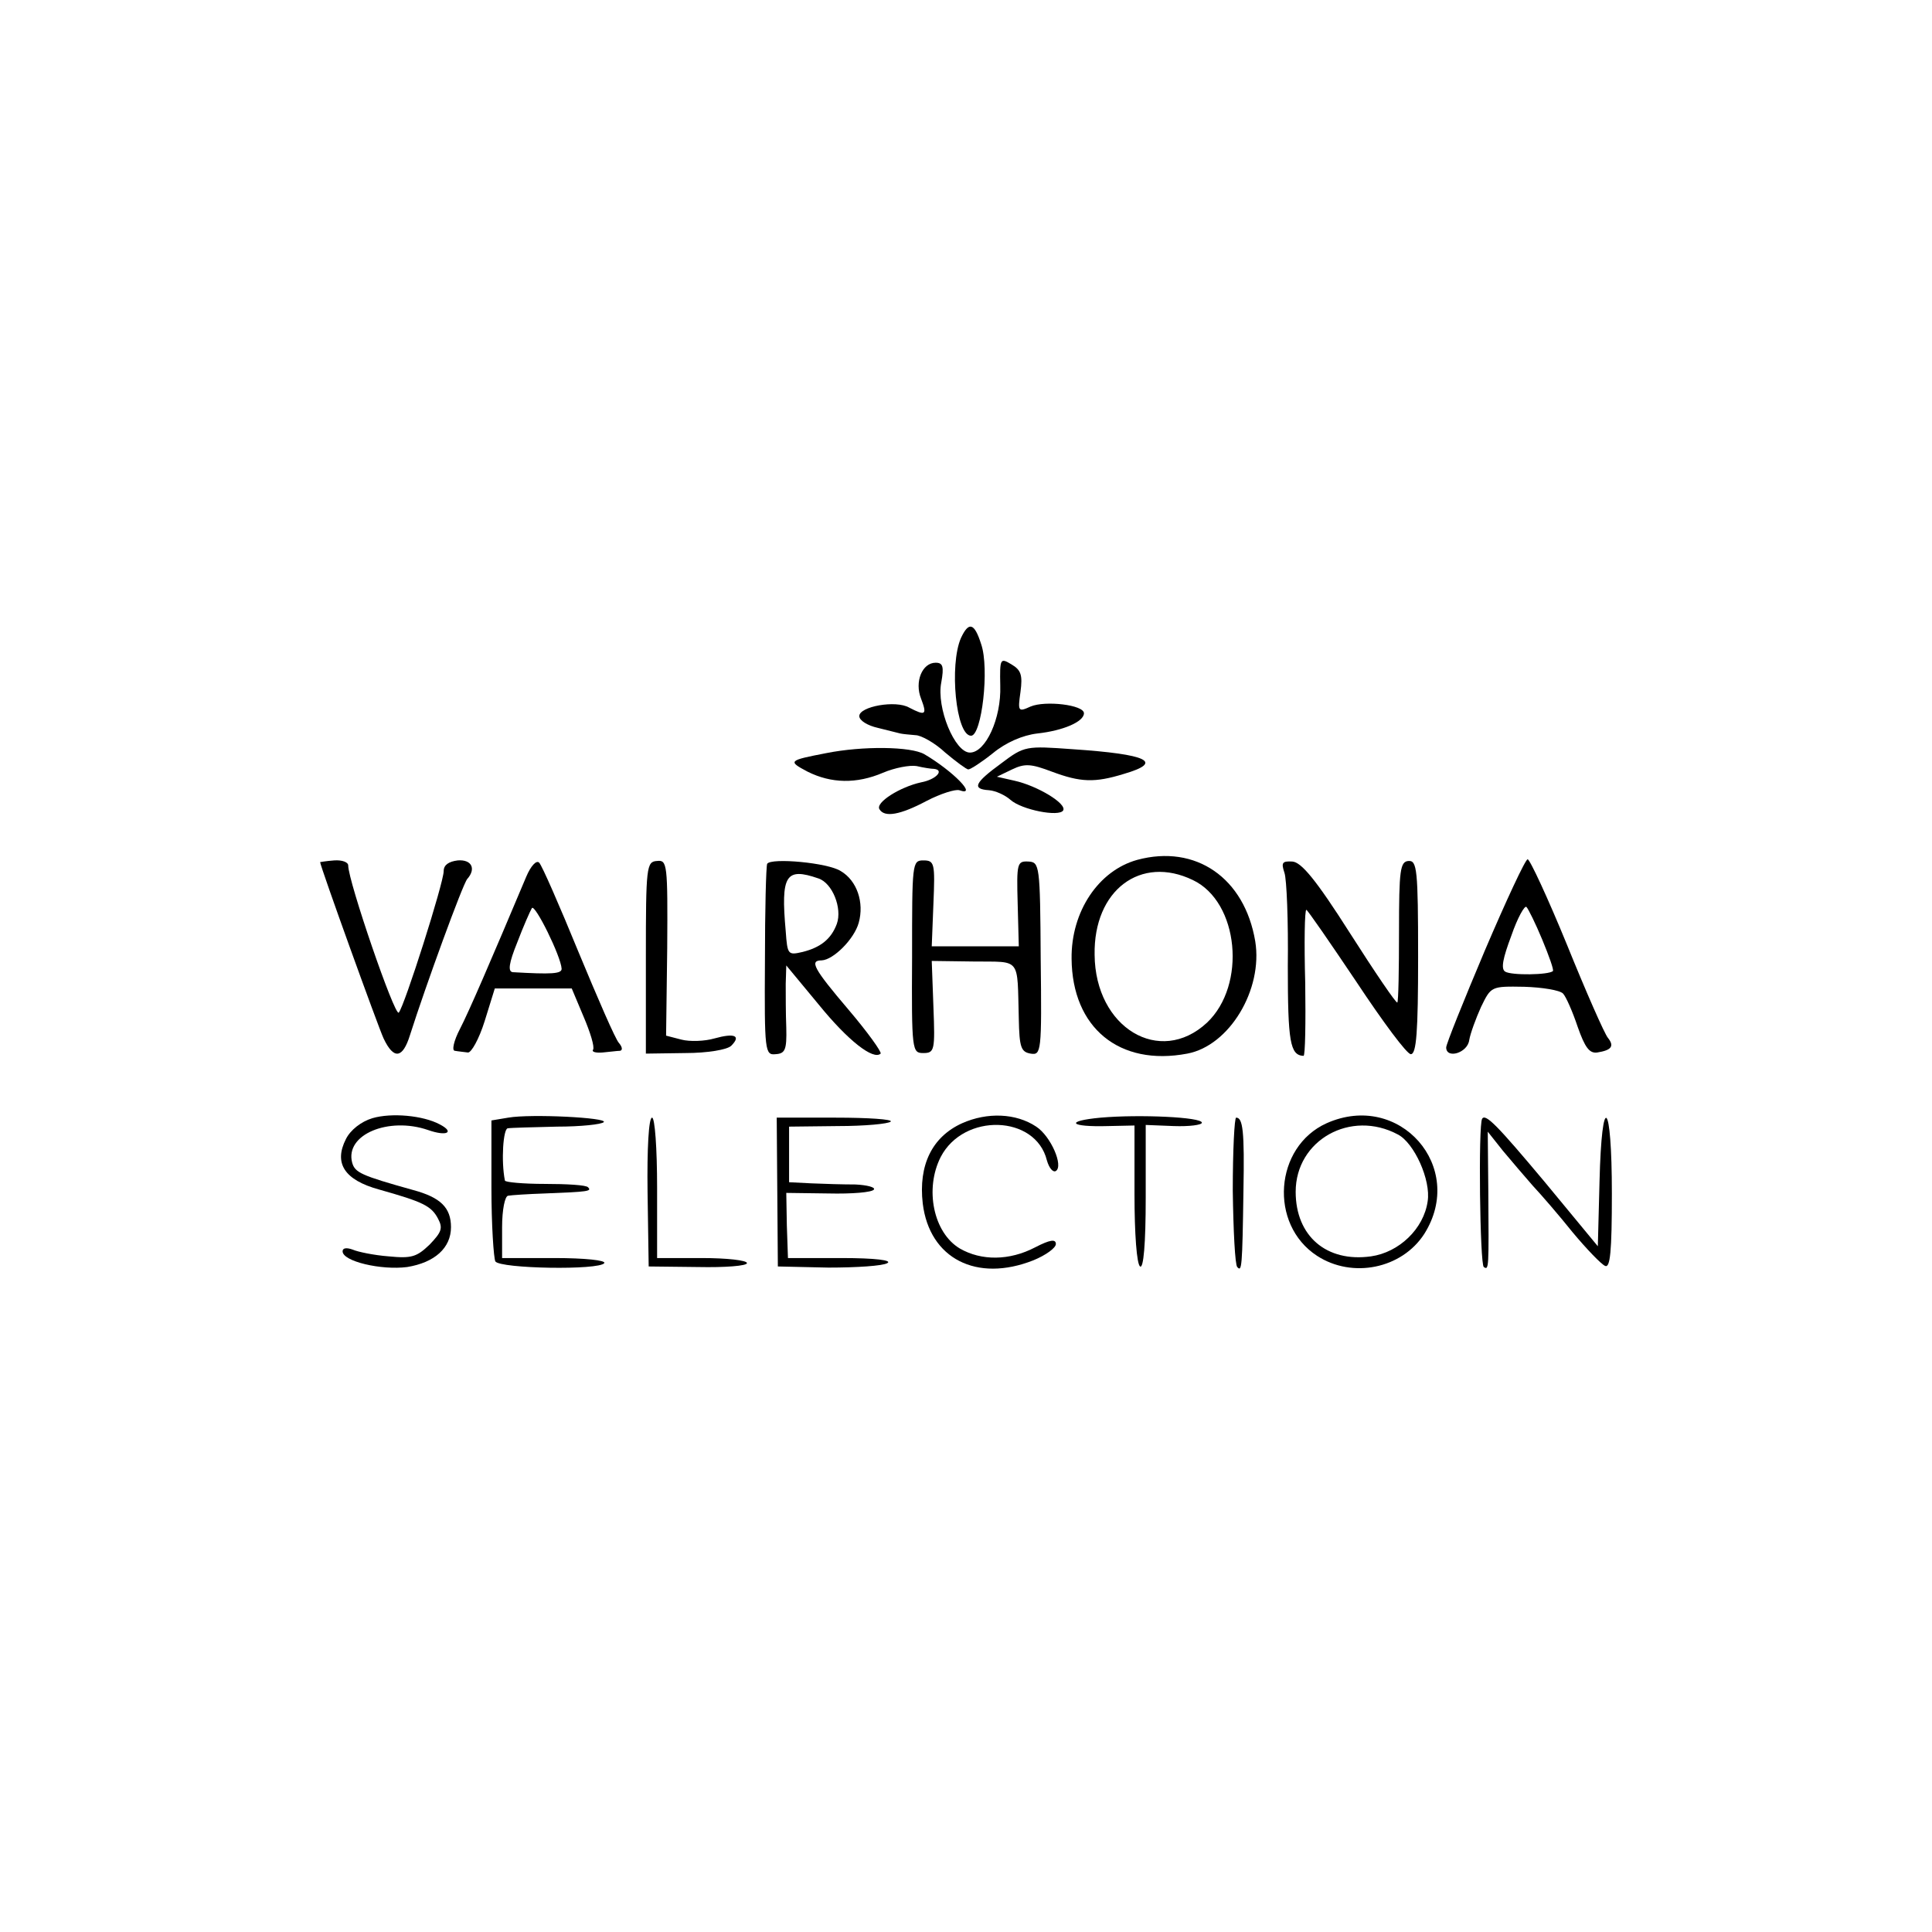 <?xml version="1.0" standalone="no"?>
<!DOCTYPE svg PUBLIC "-//W3C//DTD SVG 20010904//EN"
 "http://www.w3.org/TR/2001/REC-SVG-20010904/DTD/svg10.dtd">
<svg version="1.0" xmlns="http://www.w3.org/2000/svg"
 width="344pt" height="344pt" viewBox="0 0 344 344"
 preserveAspectRatio="xMidYMid meet">
<g transform="translate(0,344) scale(0.1,-0.1)"
fill="#000000" stroke="none">
<path d="M1711 2304 c-21 -48 -9 -174 18 -174 19 0 33 120 18 163 -12 38 -22
41 -36 11z"/>
<path d="M1781 2219 c2 -58 -26 -119 -54 -119 -27 0 -60 80 -51 125 5 28 3 35
-10 35 -24 0 -38 -34 -26 -64 11 -29 8 -31 -21 -16 -24 14 -89 2 -89 -15 0 -8
15 -17 33 -21 17 -4 35 -9 40 -10 4 -1 16 -2 27 -3 10 0 35 -14 53 -31 19 -16
38 -30 41 -30 4 0 24 13 44 29 23 19 53 32 79 35 46 5 83 21 83 36 0 15 -69
23 -95 12 -22 -10 -23 -9 -18 26 4 30 1 39 -16 49 -20 12 -21 11 -20 -38z"/>
<path d="M1471 2099 c-67 -13 -69 -14 -33 -33 42 -21 87 -22 134 -2 21 9 48
14 60 12 13 -3 26 -5 31 -5 19 -2 4 -19 -23 -24 -37 -8 -82 -36 -74 -48 9 -15
37 -10 84 15 25 13 51 21 58 19 34 -12 -11 34 -62 64 -24 14 -110 15 -175 2z"/>
<path d="M1783 2081 c-48 -35 -53 -46 -22 -48 12 -1 29 -9 38 -17 20 -18 87
-31 94 -19 7 12 -46 44 -87 53 l-31 7 27 13 c23 11 34 10 71 -4 51 -19 76 -20
128 -4 72 21 43 35 -91 44 -83 6 -86 6 -127 -25z"/>
<path d="M2025 1909 c-69 -19 -118 -92 -117 -176 1 -123 85 -192 206 -169 75
14 135 114 121 200 -19 113 -106 173 -210 145z m99 -36 c82 -39 96 -187 25
-254 -84 -78 -199 -9 -200 121 -2 115 82 178 175 133z"/>
<path d="M570 1905 c0 -7 104 -295 113 -314 18 -38 34 -36 47 6 28 88 94 269
102 278 16 18 8 35 -17 33 -16 -2 -25 -8 -25 -19 0 -21 -70 -241 -80 -252 -7
-8 -90 234 -90 262 0 6 -11 10 -25 9 -14 -1 -25 -3 -25 -3z"/>
<path d="M937 1879 c-64 -152 -102 -240 -118 -271 -11 -21 -15 -39 -9 -39 5
-1 16 -2 23 -3 6 -1 20 24 30 56 l18 58 68 0 69 0 21 -50 c12 -28 20 -54 17
-59 -3 -4 5 -6 17 -5 12 1 26 3 31 3 5 1 4 7 -2 14 -6 6 -38 80 -72 162 -34
83 -65 154 -70 159 -5 5 -15 -6 -23 -25z m63 -164 c0 -9 -18 -10 -87 -6 -9 1
-7 16 8 53 11 29 23 56 26 61 5 9 52 -86 53 -108z"/>
<path d="M1150 1735 l0 -171 70 1 c40 0 75 6 82 13 18 18 6 23 -30 13 -17 -5
-44 -6 -59 -2 l-27 7 2 156 c1 150 0 157 -18 155 -19 -1 -20 -10 -20 -172z"/>
<path d="M1366 1902 c-2 -4 -4 -82 -4 -174 -1 -160 0 -167 19 -165 17 1 20 8
19 47 -1 25 -1 60 -1 78 l1 33 58 -70 c52 -64 97 -99 110 -87 2 3 -23 38 -57
78 -63 74 -70 88 -48 88 21 1 58 38 66 67 10 36 -3 75 -32 92 -23 15 -124 24
-131 13z m91 -26 c25 -8 43 -53 33 -81 -10 -27 -29 -42 -61 -50 -26 -6 -27 -5
-30 37 -9 100 0 114 58 94z"/>
<path d="M1624 1736 c-1 -167 0 -171 20 -171 20 0 21 5 18 82 l-3 82 75 -1
c85 -1 77 9 80 -102 1 -51 4 -59 21 -62 19 -3 20 2 18 169 -1 167 -2 172 -22
173 -20 1 -21 -3 -19 -75 l2 -76 -78 0 -77 0 3 76 c3 72 2 77 -18 77 -20 0
-20 -5 -20 -172z"/>
<path d="M2287 1886 c4 -11 7 -86 6 -166 0 -135 4 -159 28 -160 3 0 4 59 3
130 -2 72 -1 130 2 130 2 0 42 -58 89 -128 47 -71 90 -129 97 -129 10 0 13 39
13 173 0 156 -2 172 -17 171 -15 -1 -17 -16 -17 -125 0 -68 -1 -125 -3 -127
-2 -2 -40 54 -84 123 -61 96 -87 127 -103 128 -18 1 -20 -2 -14 -20z"/>
<path d="M2644 1748 c-38 -90 -69 -167 -69 -173 0 -21 38 -10 41 13 2 12 12
39 21 59 18 37 18 37 77 36 32 -1 63 -6 69 -12 5 -5 17 -32 26 -59 13 -37 21
-48 35 -46 25 4 31 11 19 26 -6 7 -39 82 -73 166 -34 83 -66 152 -70 152 -4 0
-38 -73 -76 -162z m102 19 c12 -29 21 -54 19 -56 -7 -7 -74 -8 -85 -1 -8 5 -4
24 11 64 11 32 24 55 27 51 3 -3 16 -29 28 -58z"/>
<path d="M663 1449 c-20 -6 -39 -21 -47 -37 -22 -43 -3 -73 59 -90 78 -22 93
-29 105 -52 9 -17 6 -24 -15 -46 -23 -22 -32 -25 -73 -21 -26 2 -55 8 -64 12
-11 4 -18 3 -18 -3 0 -18 69 -34 115 -28 49 8 78 34 78 71 0 35 -19 53 -67 66
-93 26 -104 31 -109 49 -13 50 65 82 135 58 34 -12 48 -4 21 10 -30 16 -86 21
-120 11z"/>
<path d="M905 1450 l-30 -5 0 -120 c0 -66 4 -125 7 -131 9 -13 185 -16 194 -3
3 5 -35 9 -88 9 l-94 0 0 55 c0 31 5 56 11 56 5 1 35 3 65 4 78 3 84 4 77 11
-3 4 -38 6 -77 6 -38 0 -71 3 -71 6 -7 35 -3 92 5 93 6 1 45 2 88 3 42 0 79 4
83 8 8 8 -130 15 -170 8z"/>
<path d="M1713 1440 c-53 -24 -78 -74 -70 -143 12 -98 96 -141 197 -101 22 9
40 22 40 29 0 9 -10 8 -37 -6 -46 -24 -96 -24 -134 -2 -47 28 -63 106 -34 163
41 79 169 75 189 -6 4 -14 11 -22 16 -19 14 9 -9 62 -35 79 -36 24 -87 26
-132 6z"/>
<path d="M1960 1450 c-65 -6 -56 -17 13 -15 l47 1 0 -122 c0 -71 4 -125 10
-129 6 -4 10 39 10 123 l0 129 50 -2 c28 -1 50 2 50 6 0 10 -111 15 -180 9z"/>
<path d="M2362 1440 c-93 -42 -103 -180 -17 -236 63 -41 151 -23 191 39 75
119 -44 255 -174 197z m127 -20 c29 -15 59 -81 53 -119 -7 -49 -51 -91 -101
-98 -79 -11 -134 36 -134 115 0 92 98 147 182 102z"/>
<path d="M1153 1318 l2 -133 88 -1 c48 -1 87 2 87 7 0 5 -36 9 -80 9 l-80 0 0
125 c0 71 -4 125 -9 125 -6 0 -9 -56 -8 -132z"/>
<path d="M1384 1318 l1 -133 90 -2 c50 0 97 3 105 8 9 5 -21 9 -81 9 l-96 0
-2 58 -1 58 75 -1 c42 -1 78 2 81 7 3 4 -12 8 -33 9 -21 0 -56 1 -78 2 l-40 2
0 50 0 49 87 1 c48 0 90 4 94 8 4 4 -40 7 -98 7 l-105 0 1 -132z"/>
<path d="M2195 1320 c1 -71 4 -132 8 -136 8 -9 9 -2 11 136 2 106 -1 130 -13
130 -3 0 -6 -58 -6 -130z"/>
<path d="M2639 1448 c-7 -11 -4 -260 3 -264 9 -6 9 -3 8 136 l-1 105 27 -34
c15 -18 39 -46 53 -62 15 -16 47 -53 71 -83 25 -30 51 -57 58 -60 9 -4 12 25
12 129 0 167 -18 184 -22 21 l-3 -115 -95 115 c-83 99 -105 122 -111 112z"/>
</g>
</svg>
